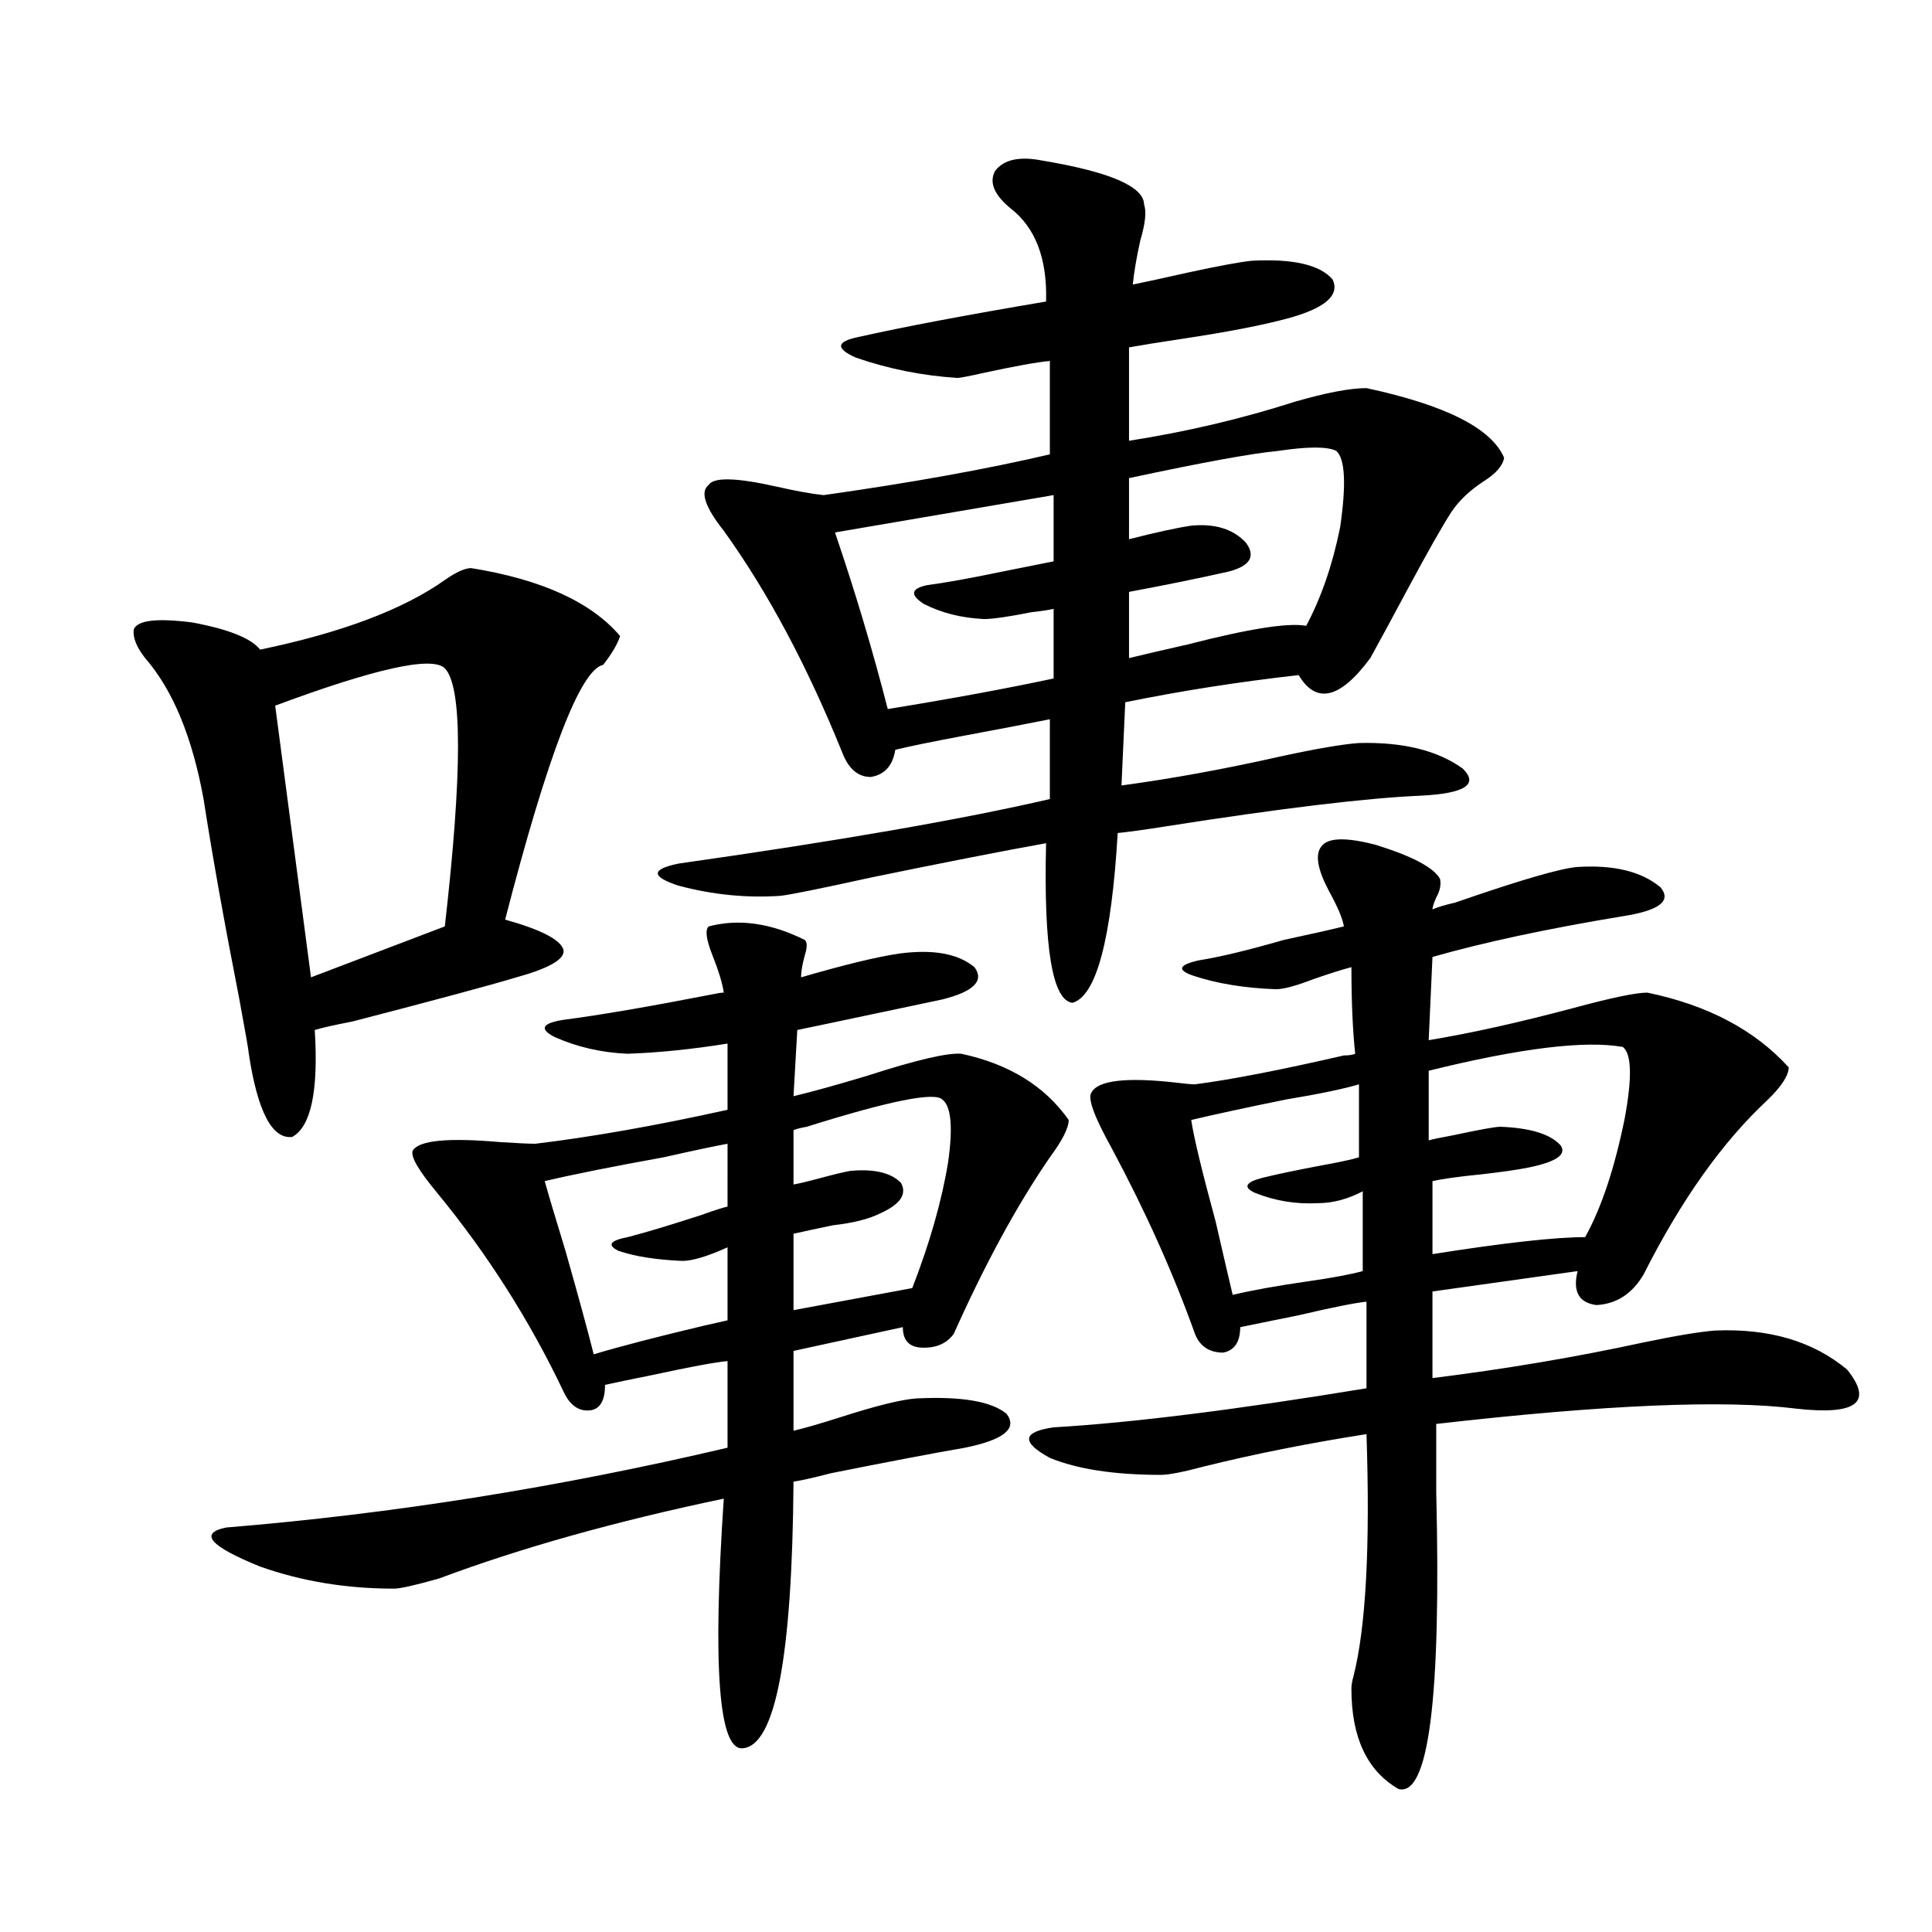 <?xml version="1.0" encoding="utf-8"?>
<!-- Generator: Adobe Illustrator 16.0.0, SVG Export Plug-In . SVG Version: 6.00 Build 0)  -->
<!DOCTYPE svg PUBLIC "-//W3C//DTD SVG 1.1//EN" "http://www.w3.org/Graphics/SVG/1.1/DTD/svg11.dtd">
<svg version="1.1" id="图层_1" xmlns="http://www.w3.org/2000/svg" xmlns:xlink="http://www.w3.org/1999/xlink" x="0px" y="0px"
	 width="1000px" height="1000px" viewBox="0 0 1000 1000" enable-background="new 0 0 1000 1000" xml:space="preserve">
<path d="M243.897,294.055c36.417,5.864,62.102,17.578,77.071,35.156c-1.311,4.106-4.238,9.091-8.78,14.941
	c-11.707,2.349-28.627,46.294-50.73,131.836c18.856,5.273,28.932,10.547,30.243,15.82c0.64,4.696-7.485,9.38-24.39,14.063
	c-13.658,4.106-41.95,11.728-84.876,22.852c-9.116,1.758-15.609,3.228-19.512,4.395c1.951,31.641-1.951,50.098-11.707,55.371
	c-10.411,1.181-17.896-13.184-22.438-43.066c0-1.167-1.631-10.547-4.878-28.125c-7.805-39.839-13.994-74.405-18.536-103.711
	c-5.854-32.218-15.945-56.538-30.243-72.949c-4.558-5.851-6.509-10.835-5.854-14.941c1.951-4.683,12.027-5.851,30.243-3.516
	c18.856,3.516,30.563,8.212,35.121,14.063c42.27-8.789,74.145-20.792,95.607-36.035
	C236.092,296.114,240.635,294.055,243.897,294.055z M366.821,479.504c15.609-4.093,32.194-1.758,49.755,7.031
	c1.296,1.181,1.296,3.817,0,7.91c-1.311,4.696-1.951,8.501-1.951,11.426c22.103-6.44,39.023-10.547,50.73-12.305
	c17.561-2.335,30.563,0,39.023,7.031c5.198,7.031-0.335,12.606-16.585,16.699c-8.46,1.758-29.268,6.152-62.438,13.184
	c-5.854,1.181-10.091,2.06-12.683,2.637l-1.951,34.277c9.756-2.335,22.438-5.851,38.048-10.547
	c25.365-8.198,41.615-12.003,48.779-11.426c24.71,5.273,43.246,16.699,55.608,34.277c0,4.106-3.262,10.547-9.756,19.336
	c-16.92,24.609-33.505,55.083-49.755,91.406c-3.902,5.273-9.756,7.622-17.561,7.031c-5.854-0.577-8.78-4.093-8.78-10.547
	l-56.584,12.305v41.309c5.198-1.167,13.323-3.516,24.39-7.031c18.201-5.851,31.219-9.077,39.023-9.668
	c23.414-1.167,39.023,1.47,46.828,7.91c5.854,7.622-1.311,13.485-21.463,17.578c-16.92,2.938-39.999,7.333-69.267,13.184
	c-9.116,2.349-15.609,3.817-19.512,4.395c-0.656,90.815-9.436,136.808-26.341,137.988c-12.363,1.167-15.609-41.899-9.756-129.199
	c-55.944,11.728-105.043,25.488-147.313,41.309c-12.363,3.516-20.167,5.273-23.414,5.273c-24.725,0-47.804-3.817-69.267-11.426
	c-26.021-10.547-31.874-17.276-17.561-20.215c85.852-7.031,172.343-20.792,259.506-41.309v-44.824
	c-6.509,0.591-19.192,2.938-38.048,7.031c-11.707,2.349-20.167,4.106-25.365,5.273c0,8.212-2.607,12.606-7.805,13.184
	c-5.854,0.591-10.411-2.637-13.658-9.668c-17.561-36.914-39.359-71.191-65.364-102.832c-9.756-11.714-13.994-19.034-12.683-21.973
	c3.247-5.273,18.201-6.729,44.877-4.395c9.1,0.591,15.274,0.879,18.536,0.879c29.268-3.516,62.438-9.366,99.51-17.578v-34.277
	c-18.216,2.938-35.457,4.696-51.706,5.273c-13.658-0.577-26.341-3.516-38.048-8.789c-7.805-4.093-6.189-7.031,4.878-8.789
	c18.201-2.335,43.901-6.729,77.071-13.184c2.591-0.577,4.542-0.879,5.854-0.879c-0.656-4.683-2.607-11.124-5.854-19.336
	C365.51,486.247,364.87,481.262,366.821,479.504z M230.239,345.91c-6.509-6.44-35.777,0-87.803,19.336l18.536,140.625l69.267-26.367
	C239.339,399.825,239.339,355.29,230.239,345.91z M376.577,592.004c-6.509,1.181-17.561,3.516-33.17,7.031
	c-26.021,4.696-46.508,8.789-61.462,12.305c1.951,7.031,5.518,19.048,10.731,36.035c6.494,22.852,11.372,40.731,14.634,53.613
	c13.658-4.093,32.834-9.077,57.56-14.941c5.198-1.167,9.1-2.046,11.707-2.637v-37.793c-10.411,4.696-18.216,7.031-23.414,7.031
	c-13.658-0.577-24.725-2.335-33.17-5.273c-5.854-2.925-4.238-5.273,4.878-7.031c9.1-2.335,21.783-6.152,38.048-11.426
	c6.494-2.335,11.052-3.804,13.658-4.395V592.004z M539.5,83.117c35.121,5.864,52.682,13.485,52.682,22.852
	c1.296,3.516,0.64,9.668-1.951,18.457c-1.951,8.789-3.262,16.411-3.902,22.852c5.854-1.167,15.274-3.214,28.292-6.152
	c16.25-3.516,27.316-5.562,33.17-6.152c21.463-1.167,35.441,2.06,41.95,9.668c3.902,8.212-3.902,14.941-23.414,20.215
	c-13.018,3.516-31.219,7.031-54.633,10.547c-11.707,1.758-20.823,3.228-27.316,4.395v48.34
	c29.908-4.683,58.535-11.426,85.852-20.215c16.25-4.683,28.612-7.031,37.072-7.031c40.975,8.789,64.709,20.806,71.218,36.035
	c-0.656,4.106-4.238,8.212-10.731,12.305c-7.164,4.696-12.683,9.97-16.585,15.82c-4.558,7.031-12.042,20.215-22.438,39.551
	c-8.46,15.82-14.969,27.837-19.512,36.035c-15.609,21.094-27.972,24.032-37.072,8.789c-31.219,3.516-61.142,8.212-89.754,14.063
	l-1.951,43.066c26.006-3.516,53.322-8.487,81.949-14.941c18.856-4.093,32.514-6.44,40.975-7.031
	c22.759-0.577,40.639,3.817,53.657,13.184c8.445,8.212,1.296,12.896-21.463,14.063c-27.972,1.181-71.873,6.454-131.704,15.82
	c-11.067,1.758-19.512,2.938-25.365,3.516c-3.262,55.083-11.067,84.375-23.414,87.891c-10.411-1.167-14.969-28.702-13.658-82.617
	c-22.774,4.106-52.682,9.97-89.754,17.578c-26.676,5.864-42.606,9.091-47.804,9.668c-17.561,1.181-35.121-0.577-52.682-5.273
	c-14.314-4.683-14.314-8.487,0-11.426c82.589-11.714,146.658-22.852,192.19-33.398v-41.309c-11.707,2.349-26.996,5.273-45.853,8.789
	c-15.609,2.938-26.996,5.273-34.146,7.031c-1.311,8.212-5.533,12.896-12.683,14.063c-6.509,0-11.387-4.093-14.634-12.305
	c-18.216-45.112-38.703-83.496-61.462-115.137c-9.756-12.305-12.363-20.215-7.805-23.73c2.591-4.093,14.298-3.804,35.121,0.879
	c10.396,2.349,18.536,3.817,24.39,4.395c45.517-6.44,84.541-13.472,117.07-21.094v-48.34c-6.509,0.591-17.896,2.637-34.146,6.152
	c-7.805,1.758-12.363,2.637-13.658,2.637c-18.216-1.167-35.777-4.683-52.682-10.547c-10.411-4.683-10.091-8.198,0.976-10.547
	c23.414-5.273,55.928-11.426,97.559-18.457c0.64-22.261-5.533-38.37-18.536-48.34c-8.46-7.031-11.067-13.472-7.805-19.336
	C519.653,82.54,527.792,80.782,539.5,83.117z M487.793,569.152c-3.902-4.093-27.316,0.591-70.242,14.063
	c-3.262,0.591-5.533,1.181-6.829,1.758v28.125c3.247-0.577,8.125-1.758,14.634-3.516c6.494-1.758,11.372-2.925,14.634-3.516
	c12.347-1.167,21.127,0.879,26.341,6.152c3.247,5.864-0.335,11.138-10.731,15.82c-5.854,2.938-13.994,4.985-24.39,6.152
	c-8.46,1.758-15.289,3.228-20.487,4.395v39.551l61.462-11.426c9.1-23.429,15.274-45.112,18.536-65.039
	C493.312,583.517,492.336,572.668,487.793,569.152z M545.353,256.262l-113.168,19.336c10.396,30.474,19.512,60.946,27.316,91.406
	c32.514-5.273,61.127-10.547,85.852-15.82v-36.035c-2.607,0.591-6.509,1.181-11.707,1.758c-11.707,2.349-19.847,3.516-24.39,3.516
	c-11.707-0.577-22.118-3.214-31.219-7.91c-7.165-4.683-6.509-7.91,1.951-9.668c9.1-1.167,22.103-3.516,39.023-7.031
	c11.707-2.335,20.487-4.093,26.341-5.273V256.262z M683.886,438.195c3.247-4.683,12.683-4.972,28.292-0.879
	c18.856,5.864,29.908,11.728,33.17,17.578c0.64,2.938,0,6.152-1.951,9.668c-1.311,2.938-1.951,4.985-1.951,6.152
	c2.592-1.167,6.494-2.335,11.707-3.516c33.81-11.714,54.953-17.866,63.413-18.457c18.856-1.167,33.17,2.349,42.926,10.547
	c5.854,7.031-0.656,12.017-19.512,14.941c-39.023,6.454-71.873,13.485-98.534,21.094l-1.951,43.066
	c21.463-3.516,46.493-9.077,75.12-16.699c19.512-5.273,32.194-7.91,38.048-7.91c31.219,6.454,55.608,19.336,73.169,38.672
	c0,4.106-3.583,9.668-10.731,16.699c-23.414,21.685-44.877,51.855-64.389,90.527c-5.854,9.97-13.993,15.243-24.39,15.82
	c-9.115-1.167-12.363-7.031-9.756-17.578l-75.12,10.547v44.824c37.713-4.683,74.145-10.835,109.266-18.457
	c16.905-3.516,29.268-5.562,37.072-6.152c27.957-1.167,50.73,5.575,68.291,20.215c13.658,17.001,4.878,23.73-26.341,20.215
	c-37.072-4.683-99.19-2.046-186.337,7.91c0,7.031,0,18.759,0,35.156c2.592,106.636-3.902,157.901-19.512,153.809
	c-16.265-9.38-24.39-26.669-24.39-51.855c0-1.758,0.32-3.817,0.976-6.152c6.494-25.2,8.78-67.085,6.829-125.684
	c-29.923,4.696-57.895,10.259-83.9,16.699c-11.067,2.938-18.536,4.395-22.438,4.395c-24.07,0-43.261-2.925-57.56-8.789
	c-14.969-8.198-14.314-13.472,1.951-15.82c40.319-2.335,94.297-9.077,161.947-20.215v-44.824
	c-5.854,0.591-17.561,2.938-35.121,7.031c-14.314,2.938-24.39,4.985-30.243,6.152c0,7.622-2.927,12.017-8.78,13.184
	c-7.164,0-12.042-3.214-14.634-9.668c-11.067-31.05-25.365-62.979-42.926-95.801c-9.115-16.397-12.683-26.065-10.731-29.004
	c3.247-6.44,17.881-8.198,43.901-5.273c4.543,0.591,7.805,0.879,9.756,0.879c18.201-2.335,43.901-7.319,77.071-14.941
	c2.592,0,4.543-0.288,5.854-0.879c-1.311-12.305-1.951-27.246-1.951-44.824c-4.558,1.181-11.067,3.228-19.512,6.152
	c-9.115,3.516-15.609,5.273-19.512,5.273c-16.265-0.577-30.578-2.925-42.926-7.031c-8.46-2.925-7.485-5.562,2.927-7.91
	c11.052-1.758,25.685-5.273,43.901-10.547c13.658-2.925,24.054-5.273,31.219-7.031c-0.656-4.093-3.262-10.245-7.805-18.457
	C681.935,449.923,680.624,442.302,683.886,438.195z M691.691,233.41c-4.558-2.335-14.634-2.335-30.243,0
	c-13.018,1.181-38.703,5.864-77.071,14.063v31.641c13.658-3.516,24.39-5.851,32.194-7.031c12.347-1.167,21.783,1.758,28.292,8.789
	c5.198,7.031,2.271,12.017-8.78,14.941c-15.609,3.516-32.85,7.031-51.706,10.547v34.277c7.149-1.758,17.225-4.093,30.243-7.031
	c31.859-8.198,52.346-11.426,61.462-9.668c7.805-14.64,13.658-31.641,17.561-50.977C696.889,250.7,696.234,237.517,691.691,233.41z
	 M703.398,561.242c-7.805,2.349-20.487,4.985-38.048,7.91c-20.167,4.106-36.432,7.622-48.779,10.547
	c1.296,8.789,5.518,26.367,12.683,52.734c3.902,17.001,6.829,29.595,8.78,37.793c9.756-2.335,22.759-4.683,39.023-7.031
	c12.347-1.758,21.783-3.516,28.292-5.273v-41.309c-7.805,4.106-15.609,6.152-23.414,6.152c-11.067,0.591-21.798-1.167-32.194-5.273
	c-6.509-2.925-5.213-5.562,3.902-7.91c7.149-1.758,16.905-3.804,29.268-6.152c9.756-1.758,16.585-3.214,20.487-4.395V561.242z
	 M839.98,541.906c-19.512-3.516-53.017,0.591-100.485,12.305v36.035c1.951-0.577,6.174-1.456,12.683-2.637
	c13.658-2.925,21.783-4.395,24.39-4.395c15.609,0.591,26.006,3.817,31.219,9.668c3.247,4.696-2.286,8.501-16.585,11.426
	c-5.854,1.181-13.993,2.349-24.39,3.516c-11.707,1.181-20.167,2.349-25.365,3.516v37.793c37.072-5.851,63.413-8.789,79.022-8.789
	c8.445-15.229,15.274-35.733,20.487-61.523C844.858,557.727,844.523,545.422,839.98,541.906z"/>
</svg>
